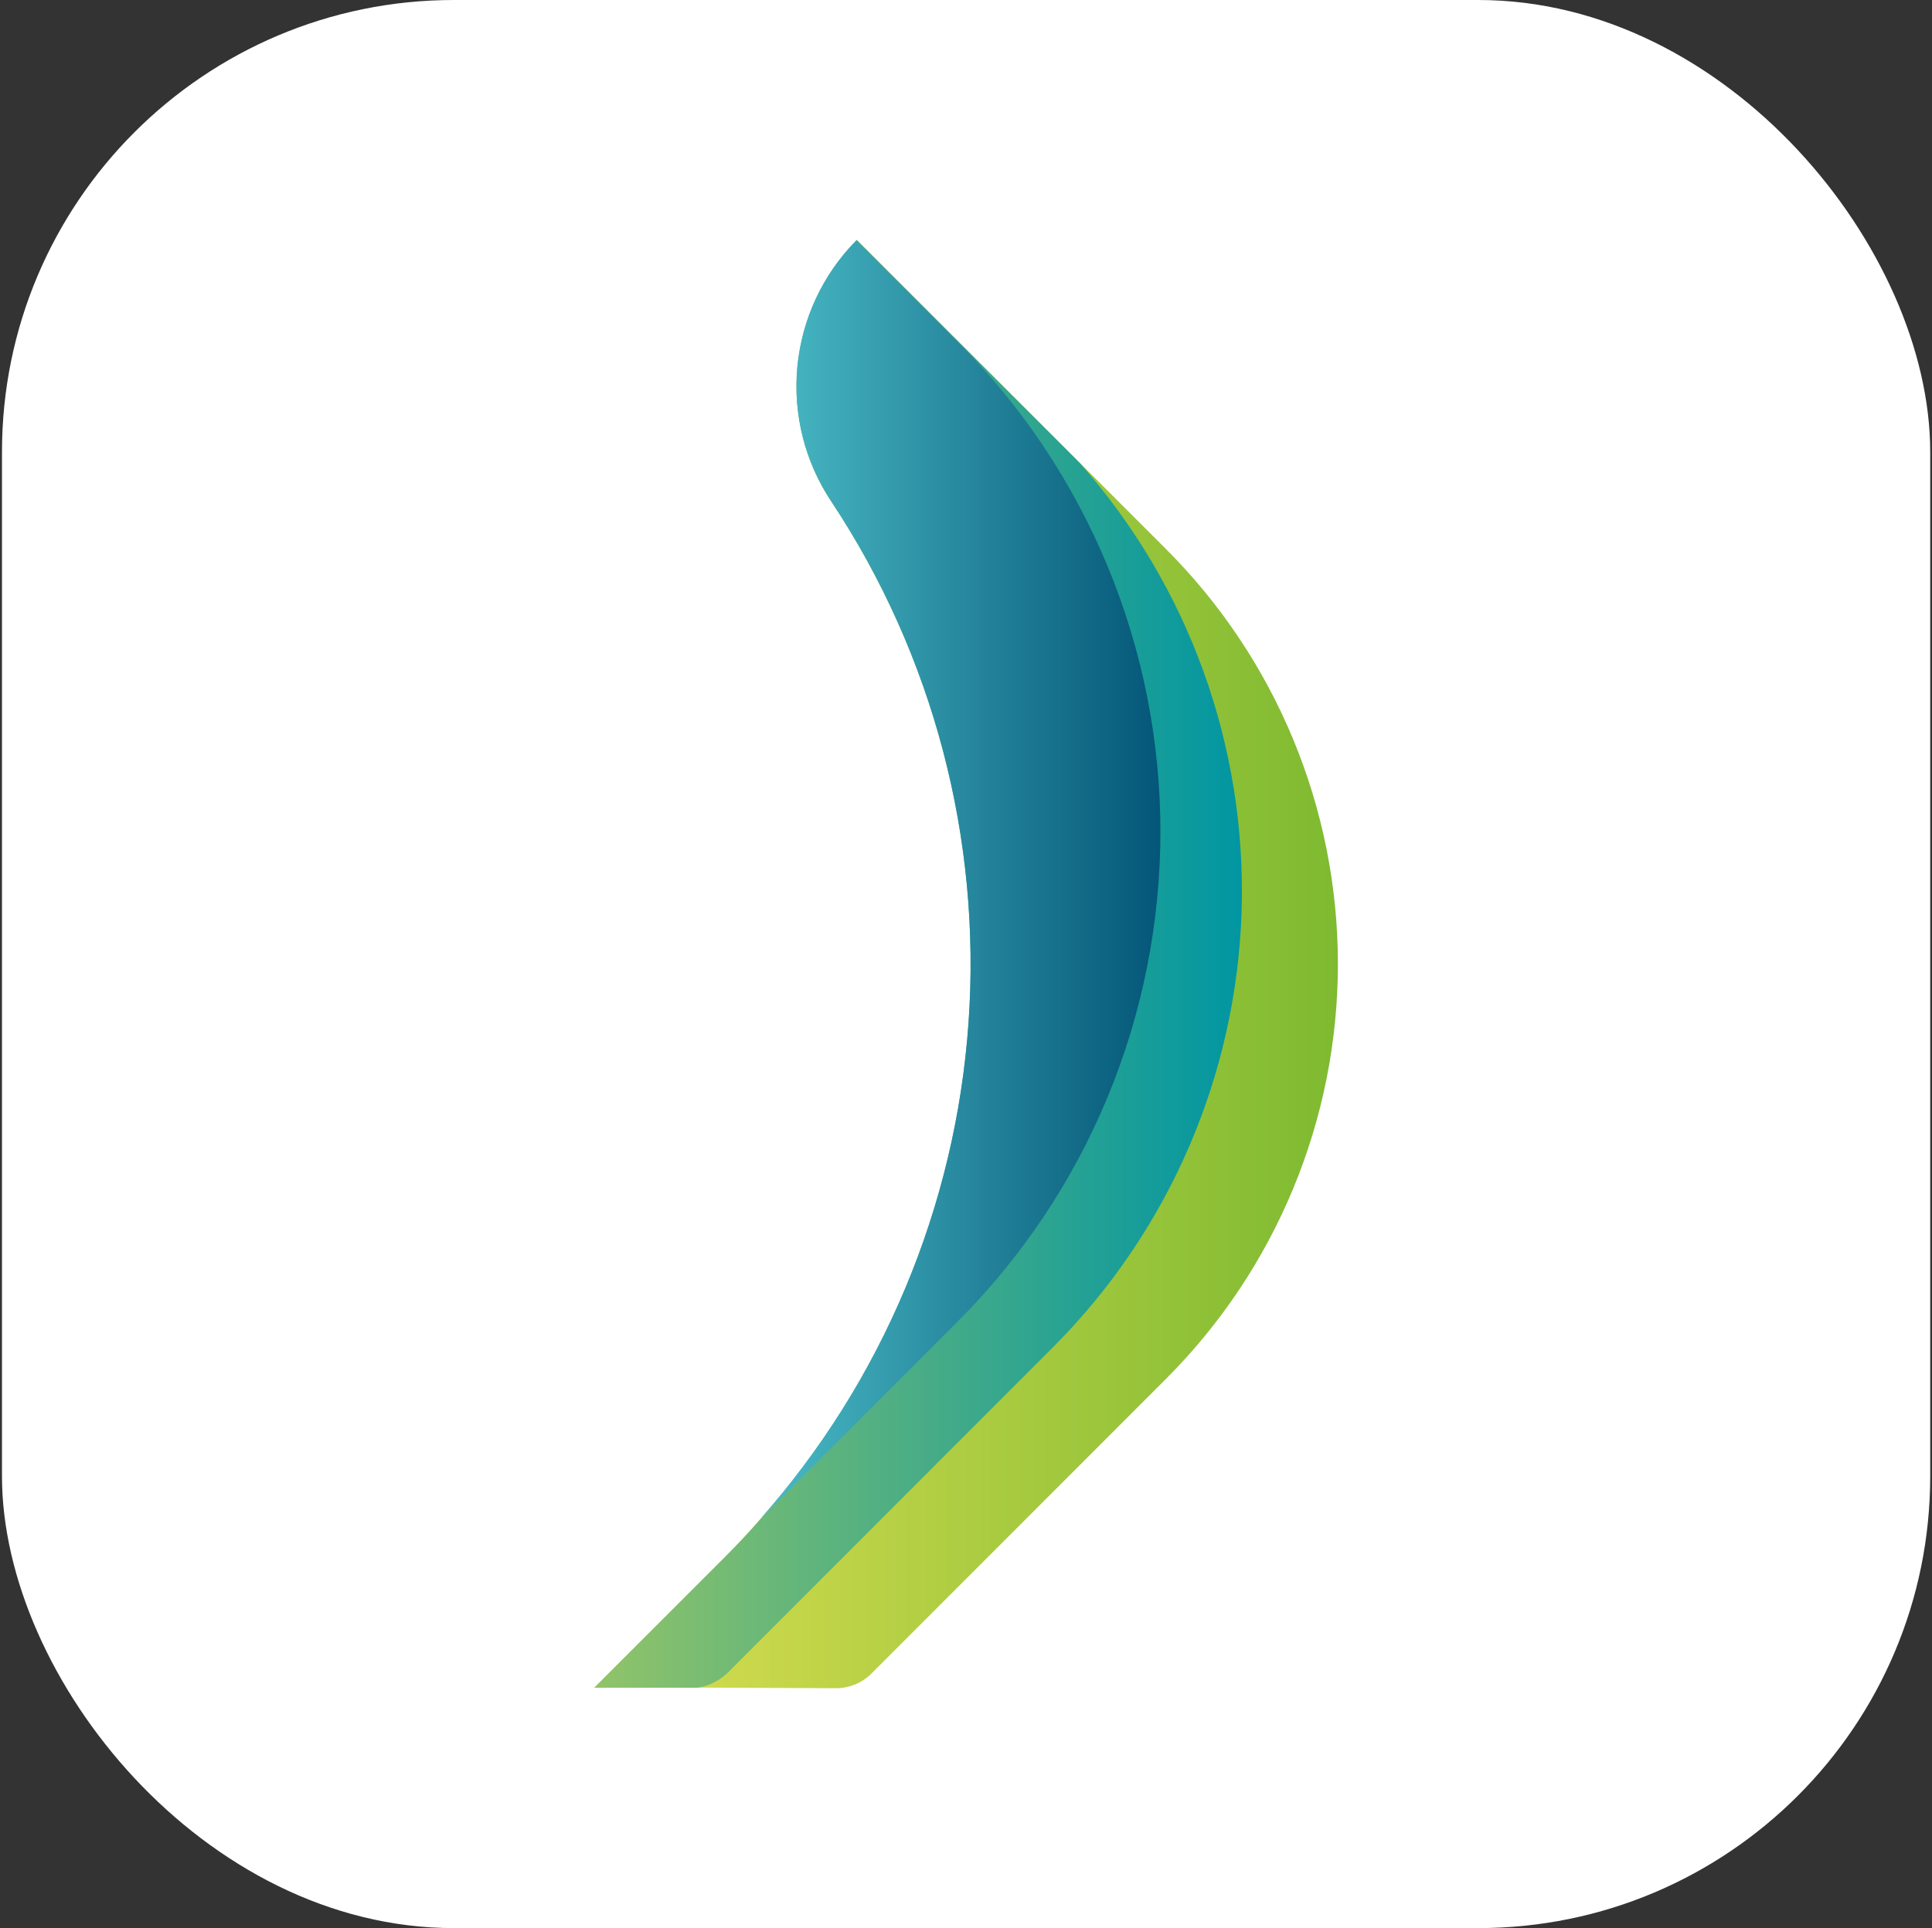 <svg width="513" height="512" viewBox="0 0 513 512" fill="none" xmlns="http://www.w3.org/2000/svg">
<rect x="0" y="0" width="513" height="512" fill="#333333" stroke="none"/>
<rect x="0.525" width="512" height="512" rx="120" fill="white"/>
<path d="M309.628 366.129L231.33 444.474C228.861 446.904 225.542 448.276 222.077 448.298L185.159 448.132H157.801L192.5 413.433C195.687 410.246 198.803 406.942 201.801 403.495L254.086 351.211C271.215 334.11 284.804 313.799 294.076 291.441C303.348 269.083 308.121 245.116 308.121 220.911C308.121 196.707 303.348 172.74 294.076 150.382C284.804 128.023 271.215 107.713 254.086 90.612L227.365 63.891C227.365 63.891 227.365 63.773 227.507 63.702L309.628 145.824C338.839 175.04 355.249 214.662 355.249 255.976C355.249 297.29 338.839 336.913 309.628 366.129Z" fill="url(#paint0_linear_2665_4122)"/>
<path d="M279.532 357.82L193.327 444.096C191.099 446.279 188.242 447.707 185.159 448.179H157.801L192.5 413.48C195.687 410.294 198.803 406.989 201.801 403.542C234.273 366.873 253.737 320.513 257.173 271.653C260.608 222.794 247.824 174.166 220.803 133.313C213.734 122.764 210.527 110.098 211.722 97.456C212.918 84.815 218.444 72.974 227.365 63.938C227.365 63.938 227.365 63.82 227.507 63.749L286.802 123.045C315.697 155.754 331.031 198.25 329.68 241.873C328.329 285.495 310.395 326.961 279.532 357.82Z" fill="url(#paint1_linear_2665_4122)"/>
<path d="M254.086 351.14L201.801 403.425C234.274 366.756 253.738 320.395 257.173 271.536C260.609 222.676 247.825 174.048 220.803 133.195C213.735 122.647 210.527 109.98 211.723 97.338C212.919 84.697 218.445 72.857 227.366 63.82L254.086 90.541C271.216 107.642 284.805 127.953 294.077 150.311C303.349 172.669 308.121 196.636 308.121 220.84C308.121 245.045 303.349 269.012 294.077 291.37C284.805 313.728 271.216 334.039 254.086 351.14Z" fill="url(#paint2_linear_2665_4122)"/>
<defs>
<linearGradient id="paint0_linear_2665_4122" x1="157.801" y1="255.965" x2="355.304" y2="255.965" gradientUnits="userSpaceOnUse">
<stop stop-color="#DDDF52"/>
<stop offset="1" stop-color="#7EBA31"/>
</linearGradient>
<linearGradient id="paint1_linear_2665_4122" x1="157.801" y1="255.917" x2="329.81" y2="255.917" gradientUnits="userSpaceOnUse">
<stop stop-color="#91C469"/>
<stop offset="1" stop-color="#0196A2"/>
</linearGradient>
<linearGradient id="paint2_linear_2665_4122" x1="201.801" y1="233.611" x2="308.071" y2="233.611" gradientUnits="userSpaceOnUse">
<stop stop-color="#4BBCC6"/>
<stop offset="1" stop-color="#045678"/>
</linearGradient>
</defs>
</svg>
